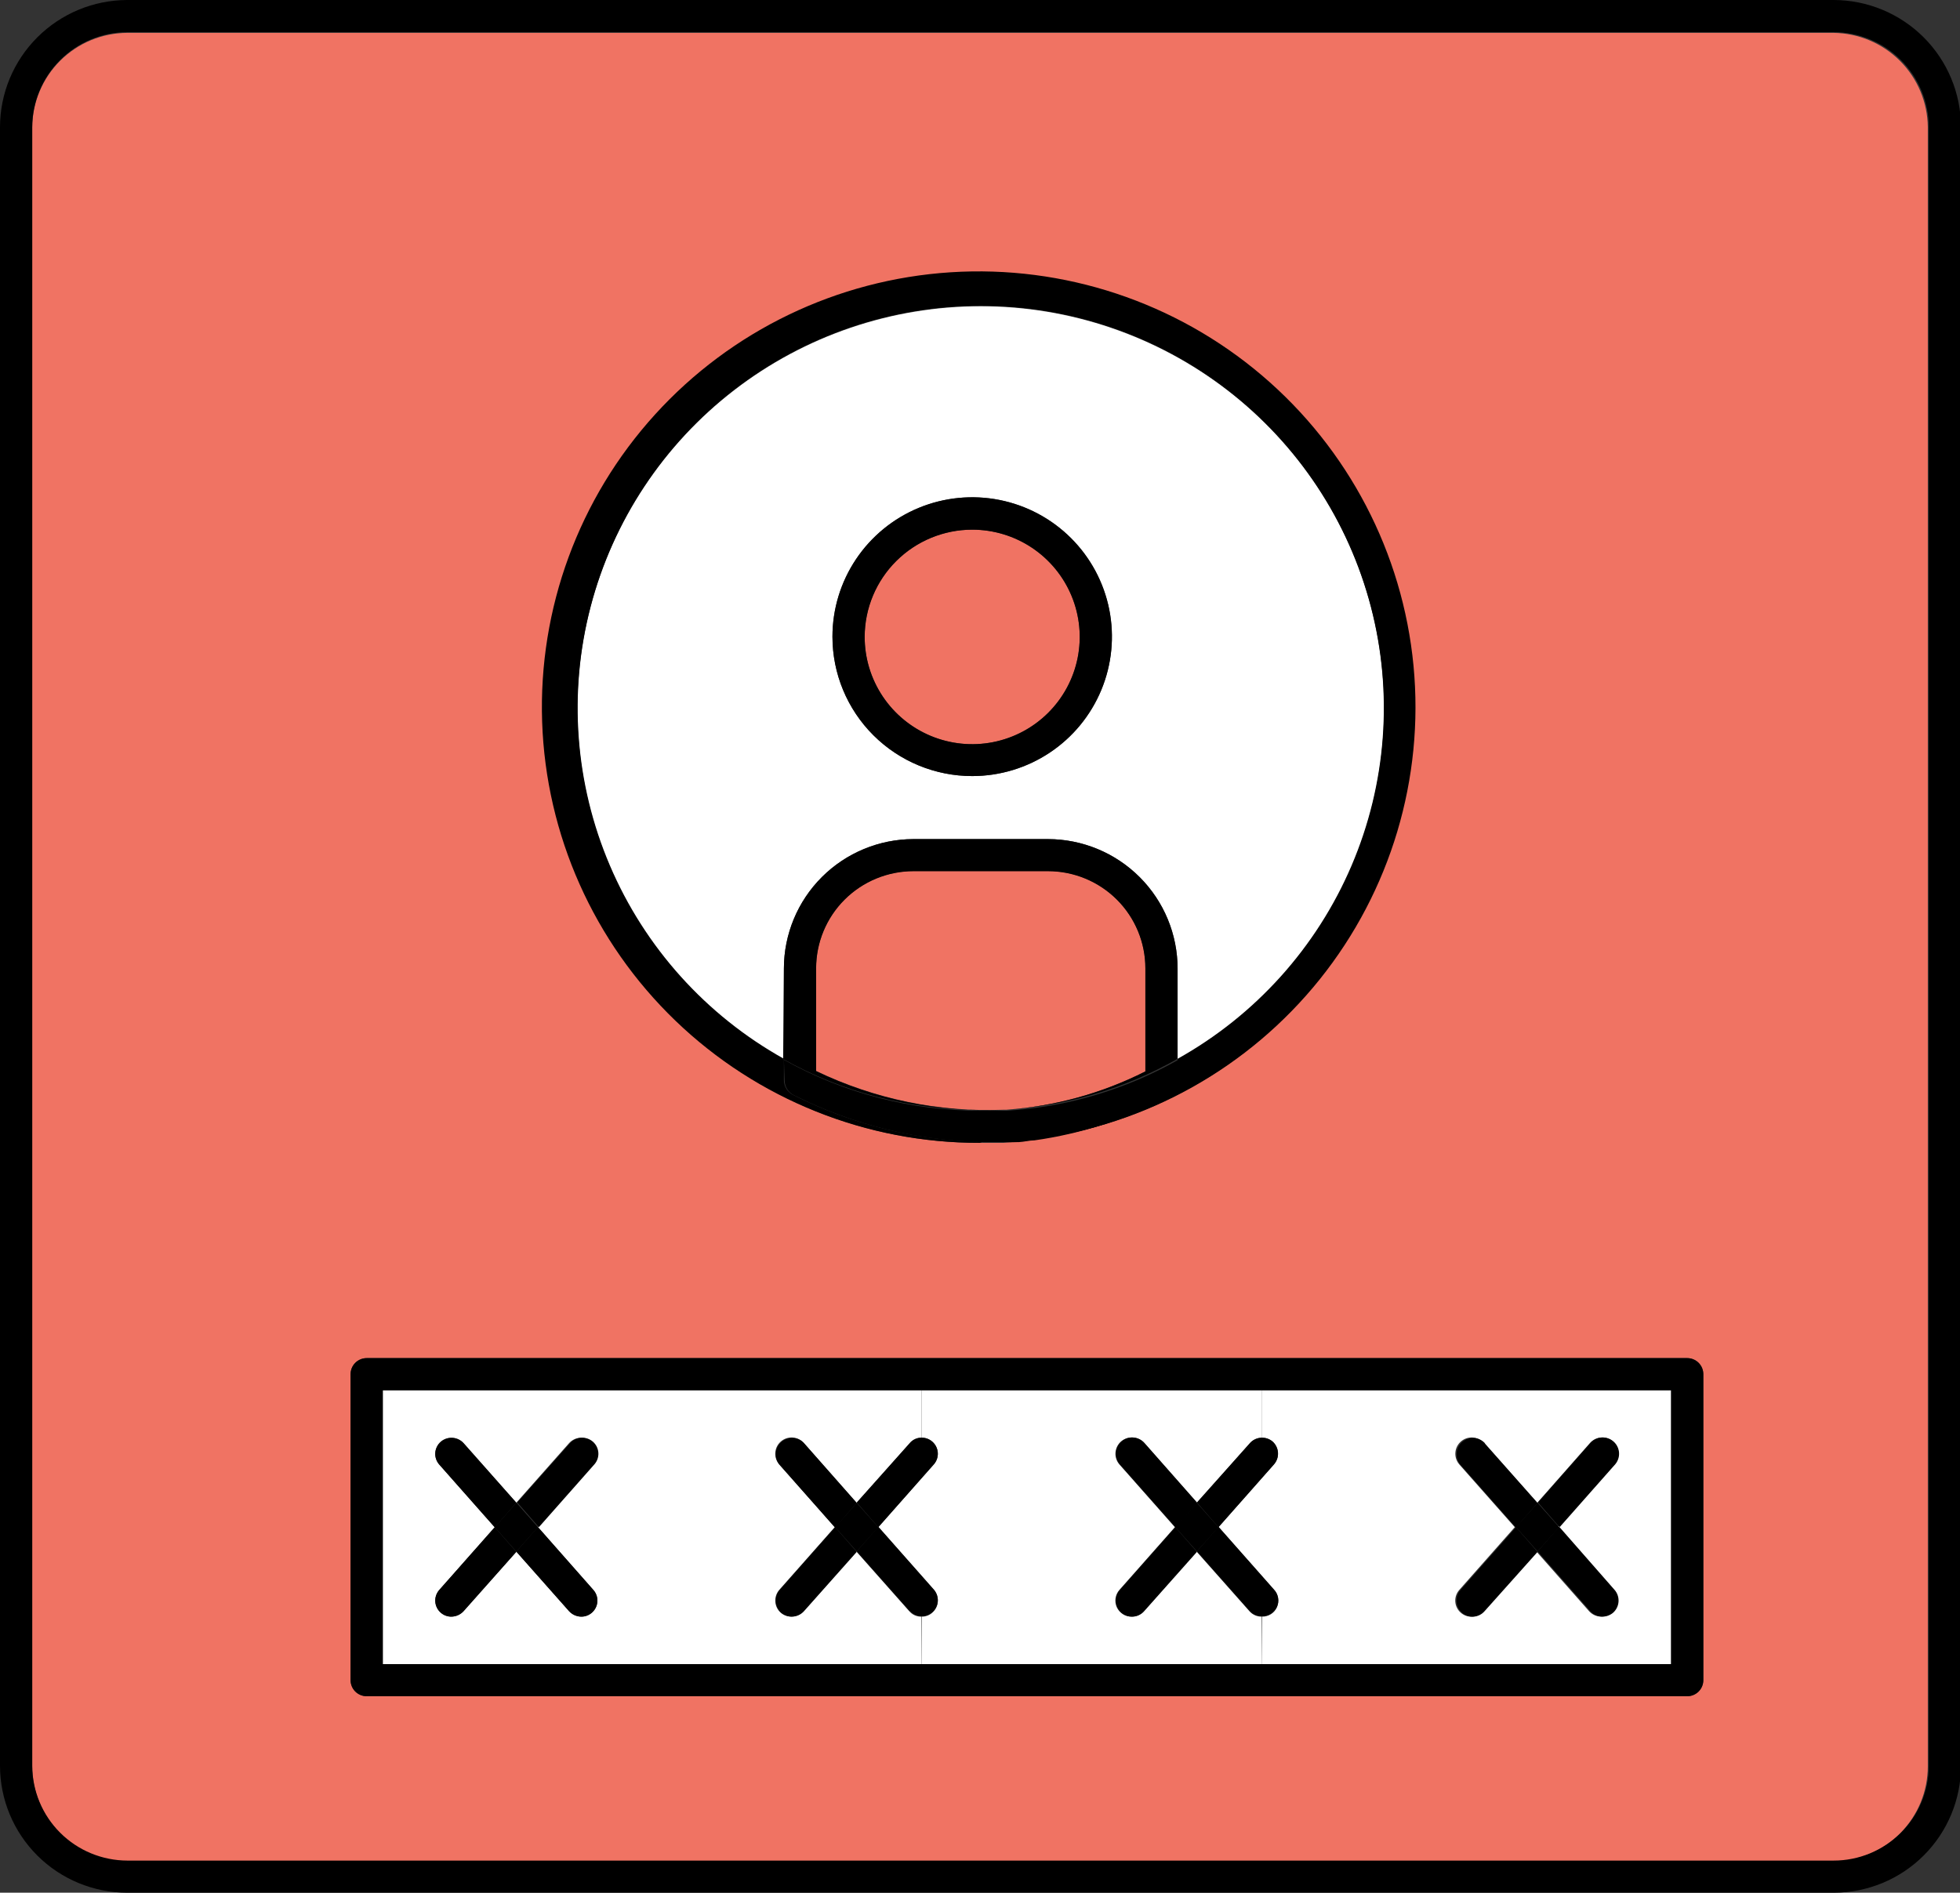 <svg width="205" height="198" viewBox="0 0 205 198" fill="none" xmlns="http://www.w3.org/2000/svg">
<rect x="0" y="0" width="205" height="198" fill="#333333" stroke="none"/>
<g clip-path="url(#clip0_104_9551)">
<path d="M96.397 174.084H40.036V145.436H96.397V150.4C96.161 150.396 95.926 150.445 95.711 150.544C95.495 150.642 95.305 150.788 95.154 150.969L89.608 157.226L84.089 150.969C83.942 150.8 83.764 150.66 83.564 150.559C83.363 150.458 83.145 150.398 82.921 150.381C82.698 150.364 82.473 150.391 82.259 150.461C82.046 150.531 81.849 150.642 81.679 150.788C81.509 150.934 81.369 151.112 81.268 151.312C81.166 151.512 81.106 151.73 81.089 151.953C81.072 152.176 81.099 152.401 81.169 152.613C81.24 152.826 81.351 153.023 81.497 153.193L87.302 159.76L81.497 166.327C81.207 166.666 81.061 167.104 81.09 167.548C81.119 167.993 81.321 168.408 81.653 168.706C81.992 168.996 82.431 169.142 82.877 169.113C83.322 169.084 83.738 168.882 84.037 168.551L89.556 162.294L95.102 168.551C95.254 168.731 95.445 168.876 95.66 168.974C95.875 169.072 96.109 169.122 96.346 169.12L96.397 174.084ZM61.907 168.706C62.074 168.56 62.211 168.383 62.309 168.185C62.408 167.986 62.466 167.77 62.48 167.549C62.495 167.328 62.465 167.106 62.394 166.896C62.322 166.687 62.209 166.493 62.062 166.327L56.258 159.76L62.062 153.193C62.209 153.027 62.322 152.833 62.394 152.624C62.465 152.414 62.495 152.192 62.48 151.971C62.466 151.75 62.408 151.534 62.309 151.336C62.211 151.137 62.074 150.96 61.907 150.814C61.568 150.524 61.129 150.379 60.683 150.408C60.238 150.437 59.822 150.638 59.523 150.969L54.003 157.2L48.484 150.969C48.185 150.638 47.769 150.437 47.324 150.408C46.878 150.379 46.439 150.524 46.1 150.814C45.933 150.96 45.796 151.137 45.697 151.336C45.599 151.534 45.541 151.75 45.526 151.971C45.512 152.192 45.541 152.414 45.613 152.624C45.685 152.833 45.797 153.027 45.944 153.193L51.749 159.76L45.944 166.327C45.797 166.493 45.685 166.687 45.613 166.896C45.541 167.106 45.512 167.328 45.526 167.549C45.541 167.77 45.599 167.986 45.697 168.185C45.796 168.383 45.933 168.56 46.1 168.706C46.407 168.977 46.804 169.124 47.214 169.12C47.453 169.116 47.689 169.064 47.908 168.966C48.126 168.868 48.322 168.727 48.484 168.551L54.003 162.32L59.523 168.551C59.685 168.727 59.881 168.868 60.099 168.966C60.318 169.064 60.553 169.116 60.793 169.12C61.203 169.124 61.599 168.977 61.907 168.706Z" fill="white"/>
<path d="M174.785 174.084H132.002V169.12C132.33 169.128 132.652 169.039 132.929 168.864C133.206 168.689 133.424 168.436 133.558 168.137C133.691 167.839 133.732 167.507 133.676 167.185C133.621 166.863 133.471 166.565 133.246 166.327L127.441 159.76L133.246 153.193C133.539 152.858 133.69 152.422 133.666 151.977C133.642 151.533 133.444 151.115 133.116 150.814C132.809 150.544 132.412 150.396 132.002 150.4V145.436H174.785V174.084ZM168.877 153.193C169.023 153.023 169.134 152.826 169.204 152.613C169.275 152.401 169.302 152.176 169.285 151.953C169.268 151.73 169.208 151.512 169.106 151.312C169.005 151.112 168.865 150.934 168.695 150.788C168.525 150.642 168.328 150.531 168.115 150.461C167.902 150.391 167.676 150.364 167.453 150.381C167.229 150.398 167.011 150.458 166.81 150.559C166.61 150.66 166.432 150.8 166.285 150.969L160.766 157.226L155.22 150.969C155.074 150.8 154.896 150.66 154.695 150.559C154.495 150.458 154.277 150.398 154.053 150.381C153.829 150.364 153.604 150.391 153.391 150.461C153.178 150.531 152.98 150.642 152.81 150.788C152.64 150.934 152.501 151.112 152.399 151.312C152.298 151.512 152.238 151.73 152.221 151.953C152.204 152.176 152.231 152.401 152.301 152.613C152.371 152.826 152.483 153.023 152.629 153.193L158.434 159.76L152.629 166.327C152.482 166.493 152.37 166.687 152.298 166.896C152.226 167.106 152.196 167.328 152.211 167.549C152.225 167.77 152.284 167.986 152.382 168.185C152.48 168.383 152.617 168.56 152.784 168.706C152.949 168.852 153.14 168.964 153.348 169.035C153.556 169.106 153.777 169.135 153.996 169.121C154.216 169.107 154.43 169.049 154.627 168.951C154.823 168.853 154.999 168.717 155.143 168.551L160.688 162.294L166.208 168.551C166.506 168.882 166.922 169.084 167.368 169.113C167.813 169.142 168.253 168.996 168.592 168.706C168.924 168.408 169.125 167.993 169.154 167.548C169.184 167.104 169.037 166.666 168.747 166.327L162.942 159.76L168.877 153.193Z" fill="white"/>
<path d="M132.002 174.084H96.397V169.12C96.808 169.129 97.207 168.981 97.511 168.706C97.679 168.56 97.816 168.383 97.914 168.185C98.013 167.986 98.071 167.77 98.085 167.549C98.1 167.328 98.07 167.106 97.998 166.896C97.927 166.687 97.814 166.493 97.667 166.327L91.862 159.76L97.667 153.193C97.814 153.027 97.927 152.833 97.998 152.624C98.07 152.414 98.1 152.192 98.085 151.971C98.071 151.75 98.013 151.534 97.914 151.336C97.816 151.137 97.679 150.96 97.511 150.814C97.204 150.544 96.807 150.396 96.397 150.4V145.436H132.002V150.4C131.762 150.398 131.524 150.447 131.304 150.546C131.085 150.644 130.89 150.788 130.732 150.969L125.187 157.226L119.668 150.969C119.372 150.626 118.952 150.415 118.5 150.381C118.048 150.347 117.601 150.493 117.257 150.788C116.914 151.083 116.702 151.502 116.668 151.953C116.634 152.404 116.781 152.85 117.076 153.193L122.881 159.76L117.076 166.327C116.861 166.57 116.722 166.87 116.674 167.191C116.625 167.511 116.671 167.838 116.805 168.134C116.94 168.429 117.156 168.679 117.43 168.854C117.703 169.029 118.021 169.121 118.346 169.12C118.586 169.122 118.824 169.073 119.043 168.975C119.263 168.876 119.458 168.732 119.616 168.551L125.135 162.294L130.681 168.551C130.838 168.732 131.033 168.876 131.253 168.975C131.472 169.073 131.71 169.122 131.95 169.12L132.002 174.084Z" fill="white"/>
<path d="M119.797 101.301V112.083C115.268 114.374 110.325 115.737 105.26 116.09H105.001C98.219 116.368 91.472 114.974 85.358 112.031V101.275C85.358 99.941 85.622 98.62 86.134 97.387C86.645 96.154 87.395 95.034 88.341 94.09C89.287 93.147 90.41 92.398 91.645 91.888C92.881 91.377 94.205 91.114 95.542 91.114H109.613C110.953 91.114 112.279 91.378 113.516 91.89C114.754 92.402 115.878 93.153 116.824 94.099C117.77 95.046 118.519 96.169 119.029 97.405C119.54 98.64 119.801 99.965 119.797 101.301Z" fill="#F07363"/>
<path d="M101.684 55.408C103.909 55.408 106.085 56.067 107.935 57.301C109.785 58.535 111.226 60.289 112.077 62.341C112.927 64.393 113.148 66.65 112.712 68.828C112.276 71.005 111.202 73.005 109.627 74.573C108.052 76.141 106.045 77.208 103.862 77.638C101.679 78.068 99.417 77.842 97.362 76.989C95.308 76.135 93.553 74.693 92.32 72.844C91.088 70.996 90.432 68.824 90.438 66.603C90.438 65.131 90.729 63.673 91.294 62.313C91.86 60.953 92.688 59.718 93.733 58.678C94.778 57.638 96.018 56.814 97.382 56.253C98.746 55.692 100.208 55.405 101.684 55.408Z" fill="#F07363"/>
<path d="M109.613 87.779H95.542C91.95 87.785 88.506 89.212 85.966 91.747C83.426 94.281 81.996 97.717 81.989 101.301V110.867C73.84 106.321 67.433 99.206 63.771 90.637C60.109 82.068 59.4 72.528 61.754 63.514C64.108 54.499 69.393 46.519 76.781 40.822C84.168 35.126 93.241 32.035 102.577 32.035C111.914 32.035 120.987 35.126 128.374 40.822C135.762 46.519 141.047 54.499 143.401 63.514C145.755 72.528 145.046 82.068 141.384 90.637C137.722 99.206 131.315 106.321 123.166 110.867V101.404C123.176 99.621 122.833 97.853 122.157 96.202C121.481 94.551 120.484 93.049 119.225 91.783C117.966 90.517 116.469 89.512 114.819 88.825C113.17 88.138 111.401 87.782 109.613 87.779ZM101.683 81.186C104.574 81.186 107.4 80.33 109.803 78.728C112.207 77.126 114.08 74.848 115.186 72.184C116.292 69.519 116.582 66.587 116.018 63.758C115.454 60.93 114.062 58.331 112.018 56.292C109.974 54.252 107.37 52.864 104.535 52.301C101.7 51.738 98.761 52.027 96.09 53.131C93.42 54.234 91.137 56.104 89.531 58.502C87.925 60.9 87.068 63.719 87.068 66.603C87.068 70.471 88.608 74.18 91.349 76.915C94.09 79.649 97.807 81.186 101.683 81.186Z" fill="white"/>
<path d="M106.504 119.374C107.048 119.374 107.566 119.374 108.111 119.193C119.82 117.707 130.49 111.732 137.861 102.533C145.232 93.335 148.724 81.634 147.599 69.911C146.474 58.187 140.82 47.361 131.833 39.724C122.847 32.088 111.235 28.242 99.455 29C87.676 29.759 76.656 35.062 68.727 43.787C60.799 52.512 56.585 63.973 56.98 75.744C57.374 87.515 62.344 98.67 70.839 106.848C79.333 115.025 90.684 119.583 102.488 119.555H102.954H104.975C105.488 119.521 105.998 119.46 106.504 119.374ZM201.632 13.367V184.788C201.632 187.421 200.583 189.946 198.717 191.808C196.851 193.67 194.32 194.716 191.681 194.716H13.32C10.683 194.71 8.156 193.661 6.291 191.801C4.427 189.94 3.376 187.419 3.369 184.788V13.367C3.376 10.736 4.427 8.215 6.291 6.354C8.156 4.494 10.683 3.446 13.32 3.439H191.785C194.39 3.472 196.879 4.522 198.719 6.363C200.56 8.204 201.605 10.69 201.632 13.29V13.367ZM178.154 175.842V143.755C178.154 143.31 177.977 142.882 177.661 142.567C177.345 142.252 176.917 142.075 176.47 142.075H38.352C37.905 142.075 37.477 142.252 37.161 142.567C36.845 142.882 36.668 143.31 36.668 143.755V175.764C36.668 176.21 36.845 176.638 37.161 176.953C37.477 177.268 37.905 177.445 38.352 177.445H176.47C176.917 177.445 177.345 177.268 177.661 176.953C177.977 176.638 178.154 176.21 178.154 175.764V175.842Z" fill="#F07363"/>
<path d="M166.337 150.969C166.483 150.799 166.662 150.66 166.862 150.559C167.062 150.458 167.281 150.398 167.504 150.381C167.728 150.364 167.953 150.391 168.166 150.461C168.38 150.531 168.577 150.642 168.747 150.788C168.917 150.934 169.057 151.112 169.158 151.312C169.259 151.512 169.32 151.73 169.337 151.953C169.354 152.176 169.326 152.401 169.256 152.613C169.186 152.826 169.075 153.023 168.928 153.193L163.124 159.76L160.869 157.175L166.337 150.969Z" fill="black"/>
<path d="M168.877 166.327C169.168 166.666 169.314 167.104 169.285 167.548C169.256 167.993 169.054 168.408 168.722 168.706C168.383 168.996 167.944 169.142 167.498 169.113C167.053 169.084 166.636 168.882 166.338 168.551L160.818 162.294L163.073 159.708L168.877 166.327Z" fill="black"/>
<path d="M163.072 159.76L160.818 162.294L158.563 159.76L160.818 157.226L163.072 159.76Z" fill="black"/>
<path d="M155.273 150.969L160.818 157.226L158.564 159.812L152.759 153.244C152.613 153.075 152.501 152.878 152.431 152.665C152.361 152.452 152.334 152.228 152.351 152.005C152.367 151.781 152.428 151.564 152.53 151.364C152.631 151.164 152.77 150.986 152.94 150.84C153.111 150.694 153.308 150.583 153.521 150.513C153.734 150.443 153.959 150.415 154.183 150.432C154.407 150.449 154.625 150.51 154.825 150.611C155.026 150.712 155.204 150.851 155.35 151.021L155.273 150.969Z" fill="black"/>
<path d="M155.272 168.551C155.129 168.717 154.953 168.853 154.756 168.951C154.559 169.049 154.345 169.107 154.126 169.121C153.906 169.135 153.686 169.106 153.478 169.035C153.27 168.964 153.078 168.852 152.914 168.706C152.747 168.56 152.61 168.383 152.511 168.185C152.413 167.986 152.355 167.77 152.34 167.549C152.326 167.328 152.355 167.106 152.427 166.896C152.499 166.687 152.611 166.493 152.758 166.327L158.563 159.76L160.818 162.346L155.272 168.551Z" fill="black"/>
<path d="M130.733 150.969C131.031 150.638 131.448 150.436 131.893 150.407C132.339 150.378 132.778 150.524 133.117 150.814C133.445 151.115 133.642 151.533 133.667 151.977C133.691 152.421 133.54 152.858 133.246 153.193L127.442 159.76L125.188 157.174L130.733 150.969Z" fill="black"/>
<path d="M130.733 168.551L125.188 162.294L127.442 159.708L133.246 166.276C133.472 166.513 133.622 166.811 133.677 167.133C133.732 167.456 133.691 167.787 133.558 168.086C133.425 168.384 133.206 168.637 132.93 168.812C132.653 168.987 132.33 169.076 132.003 169.068C131.766 169.077 131.531 169.036 131.312 168.946C131.093 168.857 130.895 168.722 130.733 168.551Z" fill="black"/>
<path d="M127.442 159.76L125.187 162.294L122.933 159.76L125.187 157.226L127.442 159.76Z" fill="black"/>
<path d="M117.128 153.193C116.833 152.85 116.686 152.404 116.72 151.953C116.754 151.502 116.966 151.083 117.31 150.788C117.653 150.493 118.1 150.347 118.552 150.381C119.004 150.415 119.424 150.626 119.719 150.969L125.239 157.226L122.984 159.812L117.128 153.193Z" fill="black"/>
<path d="M119.668 168.551C119.51 168.732 119.315 168.876 119.096 168.975C118.876 169.073 118.639 169.122 118.398 169.12C118.074 169.121 117.755 169.029 117.482 168.854C117.209 168.679 116.992 168.429 116.858 168.133C116.724 167.838 116.677 167.511 116.726 167.19C116.774 166.87 116.913 166.57 117.128 166.327L122.933 159.76L125.188 162.346L119.668 168.551Z" fill="black"/>
<path d="M104.975 119.478H106.503C105.994 119.503 105.484 119.503 104.975 119.478Z" fill="black"/>
<path d="M95.154 150.969C95.305 150.787 95.496 150.642 95.711 150.544C95.926 150.445 96.161 150.396 96.397 150.4C96.807 150.396 97.204 150.544 97.512 150.814C97.679 150.96 97.816 151.137 97.915 151.335C98.013 151.534 98.071 151.75 98.085 151.971C98.1 152.192 98.07 152.414 97.999 152.624C97.927 152.833 97.814 153.027 97.668 153.193L91.863 159.76L89.608 157.174L95.154 150.969Z" fill="black"/>
<path d="M95.154 168.551L89.608 162.294L91.863 159.708L97.668 166.276C97.814 166.442 97.927 166.635 97.999 166.845C98.07 167.054 98.1 167.276 98.085 167.497C98.071 167.718 98.013 167.934 97.915 168.133C97.816 168.331 97.679 168.509 97.512 168.654C97.348 168.8 97.156 168.912 96.948 168.983C96.74 169.054 96.52 169.084 96.3 169.069C96.081 169.055 95.867 168.997 95.67 168.899C95.473 168.801 95.297 168.665 95.154 168.499V168.551Z" fill="black"/>
<path d="M91.862 159.76L89.608 162.294L87.353 159.76L89.608 157.226L91.862 159.76Z" fill="black"/>
<path d="M87.068 66.603C87.068 63.719 87.925 60.9 89.531 58.502C91.137 56.104 93.42 54.235 96.09 53.131C98.761 52.027 101.7 51.739 104.535 52.301C107.37 52.864 109.974 54.253 112.018 56.292C114.062 58.331 115.454 60.93 116.018 63.758C116.581 66.587 116.292 69.519 115.186 72.184C114.08 74.848 112.206 77.126 109.803 78.728C107.4 80.331 104.574 81.186 101.683 81.186C97.807 81.186 94.09 79.649 91.349 76.915C88.608 74.18 87.068 70.471 87.068 66.603ZM90.437 66.603C90.432 68.824 91.087 70.996 92.32 72.845C93.552 74.693 95.307 76.135 97.362 76.989C99.416 77.842 101.678 78.068 103.862 77.638C106.045 77.208 108.051 76.141 109.627 74.573C111.202 73.005 112.276 71.005 112.712 68.828C113.148 66.65 112.927 64.393 112.076 62.341C111.226 60.289 109.784 58.535 107.934 57.301C106.084 56.067 103.909 55.408 101.683 55.408C98.707 55.415 95.855 56.596 93.748 58.693C91.641 60.79 90.451 63.634 90.437 66.603Z" fill="black"/>
<path d="M81.99 101.301C81.997 97.717 83.427 94.281 85.967 91.747C88.507 89.213 91.95 87.786 95.543 87.779H109.614C113.206 87.786 116.649 89.213 119.189 91.747C121.729 94.281 123.159 97.717 123.166 101.301V110.764C117.681 113.876 111.557 115.698 105.26 116.09C110.326 115.737 115.269 114.375 119.797 112.083V101.301C119.797 98.606 118.725 96.022 116.815 94.116C114.905 92.211 112.315 91.14 109.614 91.14H95.543C92.842 91.14 90.251 92.211 88.341 94.116C86.431 96.022 85.359 98.606 85.359 101.301V112.057C91.472 115 98.219 116.394 105.001 116.116C104.172 116.116 103.342 116.116 102.41 116.116C95.232 116.124 88.174 114.29 81.912 110.79L81.99 101.301Z" fill="black"/>
<path d="M81.989 110.867C88.251 114.367 95.31 116.201 102.487 116.194C103.342 116.194 104.171 116.194 105.078 116.194H105.337C111.634 115.801 117.759 113.979 123.243 110.867V113.22C123.245 113.529 123.161 113.833 123.001 114.097C122.841 114.362 122.611 114.577 122.336 114.72C117.92 117.049 113.133 118.597 108.188 119.296C107.643 119.296 107.125 119.451 106.581 119.477H105.052H103.031H102.85C95.956 119.342 89.181 117.663 83.026 114.565C82.741 114.423 82.501 114.205 82.332 113.936C82.163 113.667 82.071 113.357 82.067 113.039L81.989 110.867Z" fill="black"/>
<path d="M84.088 150.969L89.608 157.226L87.354 159.812L81.549 153.244C81.254 152.902 81.106 152.456 81.141 152.005C81.175 151.554 81.387 151.135 81.731 150.84C82.074 150.545 82.521 150.398 82.973 150.432C83.425 150.466 83.845 150.678 84.14 151.021L84.088 150.969Z" fill="black"/>
<path d="M84.088 168.551C83.79 168.882 83.373 169.084 82.928 169.113C82.483 169.142 82.043 168.996 81.704 168.706C81.373 168.408 81.17 167.993 81.141 167.548C81.112 167.104 81.259 166.666 81.549 166.327L87.353 159.76L89.608 162.346L84.088 168.551Z" fill="black"/>
<path d="M59.626 150.969C59.925 150.638 60.341 150.436 60.786 150.407C61.232 150.378 61.671 150.524 62.01 150.814C62.177 150.96 62.314 151.137 62.413 151.335C62.511 151.534 62.569 151.75 62.584 151.971C62.598 152.192 62.569 152.414 62.497 152.624C62.425 152.833 62.312 153.027 62.165 153.193L56.361 159.76L54.106 157.174L59.626 150.969Z" fill="black"/>
<path d="M62.062 166.327C62.209 166.493 62.321 166.687 62.393 166.896C62.465 167.106 62.494 167.328 62.48 167.549C62.465 167.77 62.407 167.986 62.309 168.185C62.211 168.383 62.074 168.56 61.907 168.706C61.599 168.976 61.202 169.124 60.792 169.12C60.553 169.116 60.317 169.063 60.099 168.966C59.88 168.868 59.684 168.727 59.523 168.551L54.003 162.32L56.257 159.734L62.062 166.327Z" fill="black"/>
<path d="M102.487 119.555C90.615 119.587 79.196 115.007 70.65 106.784C62.104 98.561 57.102 87.341 56.703 75.502C56.305 63.663 60.541 52.134 68.515 43.358C76.489 34.581 87.574 29.247 99.422 28.484C111.269 27.721 122.949 31.59 131.987 39.272C141.025 46.953 146.711 57.843 147.841 69.635C148.97 81.428 145.455 93.195 138.039 102.446C130.622 111.696 119.888 117.703 108.11 119.193C113.056 118.494 117.843 116.945 122.259 114.617C122.534 114.474 122.764 114.258 122.924 113.994C123.084 113.729 123.168 113.426 123.166 113.117V110.764C131.307 106.218 137.708 99.107 141.365 90.543C145.022 81.979 145.728 72.447 143.374 63.44C141.02 54.432 135.738 46.458 128.356 40.767C120.973 35.075 111.907 31.988 102.578 31.988C93.248 31.988 84.182 35.075 76.8 40.767C69.417 46.458 64.135 54.432 61.781 63.44C59.427 72.447 60.134 81.979 63.791 90.543C67.448 99.107 73.848 106.218 81.99 110.764V113.014C81.994 113.331 82.086 113.641 82.255 113.91C82.424 114.179 82.664 114.397 82.948 114.539C89.104 117.637 95.879 119.316 102.772 119.451L102.487 119.555Z" fill="black"/>
<path d="M56.258 159.76L54.004 162.32L51.749 159.76L54.004 157.2L56.258 159.76Z" fill="black"/>
<path d="M48.484 150.969L54.003 157.2L51.749 159.786L45.944 153.219C45.797 153.052 45.685 152.859 45.613 152.649C45.541 152.44 45.512 152.218 45.526 151.997C45.541 151.776 45.599 151.56 45.697 151.361C45.795 151.163 45.932 150.985 46.1 150.84C46.435 150.547 46.873 150.397 47.318 150.421C47.763 150.445 48.182 150.642 48.484 150.969Z" fill="black"/>
<path d="M48.484 168.551C48.322 168.727 48.126 168.868 47.907 168.966C47.689 169.063 47.453 169.116 47.214 169.12C46.804 169.124 46.407 168.977 46.1 168.706C45.932 168.56 45.795 168.383 45.697 168.185C45.599 167.986 45.541 167.77 45.526 167.549C45.512 167.328 45.541 167.106 45.613 166.896C45.685 166.687 45.797 166.493 45.944 166.327L51.749 159.76L54.003 162.346L48.484 168.551Z" fill="black"/>
<path d="M40.036 174.084H174.785V145.436H40.036V174.084ZM36.667 175.764V143.756C36.667 143.31 36.844 142.882 37.16 142.567C37.476 142.252 37.904 142.075 38.351 142.075H176.469C176.69 142.075 176.909 142.118 177.114 142.203C177.318 142.287 177.504 142.411 177.66 142.567C177.816 142.723 177.941 142.909 178.025 143.112C178.11 143.316 178.153 143.535 178.153 143.756V175.764C178.153 175.985 178.11 176.204 178.025 176.408C177.941 176.611 177.816 176.797 177.66 176.953C177.504 177.109 177.318 177.233 177.114 177.317C176.909 177.402 176.69 177.445 176.469 177.445H38.351C38.13 177.445 37.911 177.402 37.707 177.317C37.502 177.233 37.317 177.109 37.16 176.953C37.004 176.797 36.88 176.611 36.795 176.408C36.711 176.204 36.667 175.985 36.667 175.764Z" fill="black"/>
<path d="M191.784 198H13.319C9.787 198 6.399 196.6 3.901 194.108C1.403 191.615 0 188.235 0 184.71V13.29C0.007 9.767 1.412 6.391 3.909 3.9C6.405 1.409 9.789 0.007 13.319 0H191.784C195.315 0.007 198.698 1.409 201.195 3.9C203.691 6.391 205.097 9.767 205.104 13.29V184.71C205.104 188.235 203.7 191.615 201.202 194.108C198.705 196.6 195.317 198 191.784 198ZM191.784 3.361H13.319C10.682 3.368 8.155 4.416 6.291 6.277C4.426 8.137 3.376 10.659 3.369 13.29V184.71C3.376 187.341 4.426 189.863 6.291 191.723C8.155 193.584 10.682 194.632 13.319 194.639H191.784C194.423 194.639 196.954 193.593 198.821 191.731C200.687 189.869 201.735 187.344 201.735 184.71V13.29C201.728 10.659 200.678 8.137 198.813 6.277C196.948 4.416 194.421 3.368 191.784 3.361Z" fill="black"/>
</g>
<defs>
<clipPath id="clip0_104_9551">
<rect width="205" height="198" fill="white"/>
</clipPath>
</defs>
</svg>
